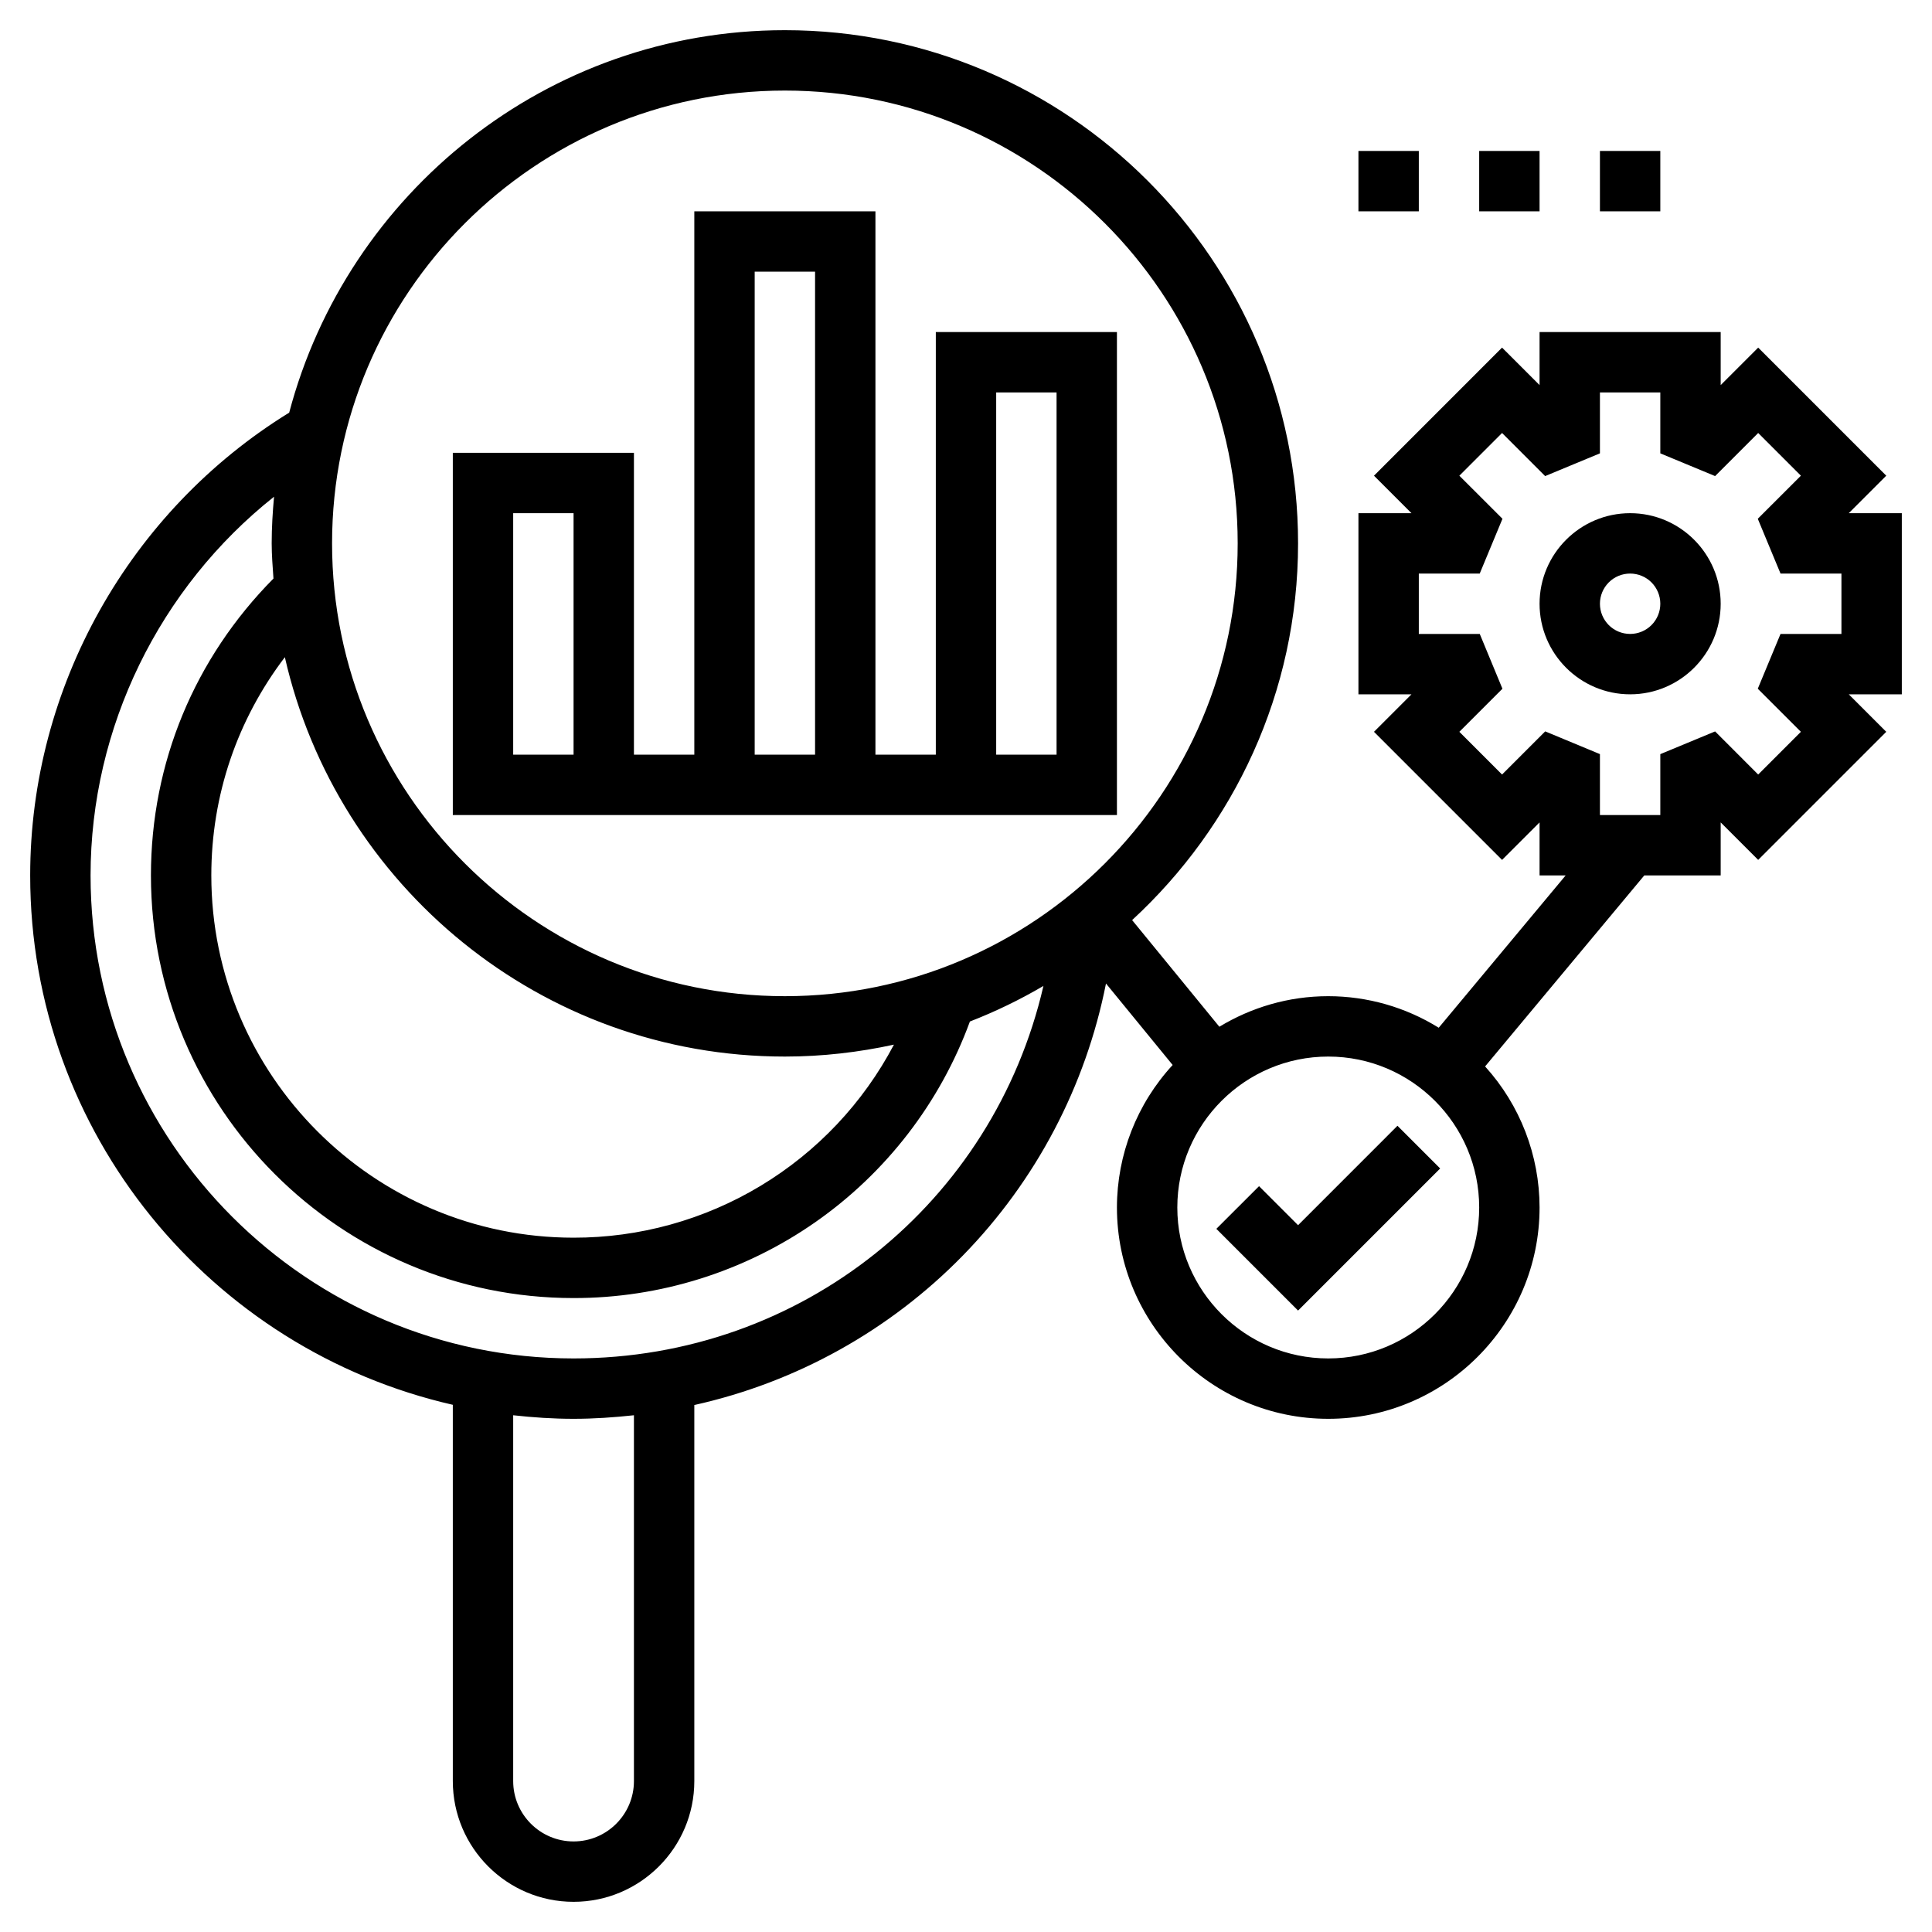 <svg width="114" height="114" viewBox="0 0 114 114" fill="none" xmlns="http://www.w3.org/2000/svg">
<path d="M65.906 19.594H55.219V44.531H51.656V12.469H40.969V44.531H37.406V26.719H26.719V48.094H65.906V19.594ZM33.844 44.531H30.281V30.281H33.844V44.531ZM44.531 16.031H48.094V44.531H44.531V16.031ZM62.344 44.531H58.781V23.156H62.344V44.531ZM80.156 8.906H83.719V12.469H80.156V8.906ZM87.281 8.906H90.844V12.469H87.281V8.906ZM94.406 8.906H97.969V12.469H94.406V8.906ZM76.594 72.294L74.291 69.991L71.772 72.509L76.594 77.331L84.978 68.947L82.459 66.428L76.594 72.294ZM96.188 30.281C93.241 30.281 90.844 32.679 90.844 35.625C90.844 38.571 93.241 40.969 96.188 40.969C99.134 40.969 101.531 38.571 101.531 35.625C101.531 32.679 99.134 30.281 96.188 30.281ZM96.188 37.406C95.715 37.406 95.262 37.219 94.928 36.885C94.594 36.55 94.406 36.097 94.406 35.625C94.406 35.153 94.594 34.7 94.928 34.365C95.262 34.031 95.715 33.844 96.188 33.844C96.66 33.844 97.113 34.031 97.447 34.365C97.781 34.7 97.969 35.153 97.969 35.625C97.969 36.097 97.781 36.55 97.447 36.885C97.113 37.219 96.66 37.406 96.188 37.406Z" fill="black"/>
<path d="M112.219 30.281H109.089L111.301 28.069L103.744 20.511L101.531 22.723V19.594H90.844V22.723L88.631 20.511L81.074 28.069L83.286 30.281H80.156V40.969H83.286L81.074 43.181L88.631 50.739L90.844 48.527V51.656H92.383L84.894 60.643C82.937 59.427 80.679 58.783 78.375 58.781C76.024 58.781 73.829 59.447 71.95 60.584L66.802 54.292C72.805 48.756 76.594 40.853 76.594 32.062C76.594 15.365 63.01 1.781 46.312 1.781C32.285 1.781 20.49 11.382 17.064 24.348C7.626 30.164 1.781 40.552 1.781 51.656C1.781 66.884 12.462 79.641 26.719 82.892V105.094C26.719 109.023 29.914 112.219 33.844 112.219C37.773 112.219 40.969 109.023 40.969 105.094V82.905C46.995 81.566 52.502 78.501 56.816 74.084C61.129 69.667 64.063 64.09 65.26 58.033L69.194 62.841C67.082 65.132 65.908 68.133 65.906 71.25C65.906 78.124 71.501 83.719 78.375 83.719C85.249 83.719 90.844 78.124 90.844 71.25C90.842 68.173 89.697 65.206 87.63 62.926L97.023 51.656H101.531V48.527L103.744 50.739L111.301 43.181L109.089 40.969H112.219V30.281ZM46.312 5.344C61.045 5.344 73.031 17.33 73.031 32.062C73.031 46.795 61.045 58.781 46.312 58.781C31.58 58.781 19.594 46.795 19.594 32.062C19.594 17.33 31.58 5.344 46.312 5.344ZM46.312 62.344C48.523 62.344 50.673 62.091 52.748 61.64C50.935 65.082 48.215 67.962 44.883 69.97C41.551 71.978 37.734 73.036 33.844 73.031C22.057 73.031 12.469 63.443 12.469 51.656C12.469 46.92 14.004 42.465 16.808 38.778C19.873 52.249 31.925 62.344 46.312 62.344ZM37.406 105.094C37.406 107.058 35.809 108.656 33.844 108.656C31.879 108.656 30.281 107.058 30.281 105.094V83.509C31.453 83.639 32.638 83.719 33.844 83.719C35.05 83.719 36.234 83.635 37.406 83.509V105.094ZM33.844 80.156C18.13 80.156 5.344 67.37 5.344 51.656C5.344 42.917 9.414 34.672 16.17 29.309C16.088 30.217 16.031 31.133 16.031 32.062C16.031 32.763 16.09 33.45 16.136 34.138C11.484 38.835 8.906 45.01 8.906 51.656C8.906 65.407 20.093 76.594 33.844 76.594C38.944 76.599 43.923 75.036 48.106 72.118C52.289 69.199 55.474 65.065 57.23 60.276C58.74 59.69 60.187 58.988 61.569 58.176C58.623 70.942 47.342 80.156 33.844 80.156ZM78.375 80.156C73.464 80.156 69.469 76.161 69.469 71.25C69.469 66.339 73.464 62.344 78.375 62.344C83.286 62.344 87.281 66.339 87.281 71.25C87.281 76.161 83.286 80.156 78.375 80.156ZM108.656 37.406H105.062L103.72 40.639L106.264 43.181L103.744 45.702L101.202 43.158L97.969 44.499V48.094H94.406V44.497L91.177 43.156L88.631 45.702L86.111 43.181L88.653 40.639L87.315 37.406H83.719V33.844H87.313L88.655 30.611L86.111 28.069L88.631 25.549L91.173 28.092L94.406 26.751V23.156H97.969V26.751L101.202 28.092L103.744 25.549L106.264 28.069L103.72 30.611L105.062 33.844H108.656V37.406Z" fill="black"/>
</svg>
